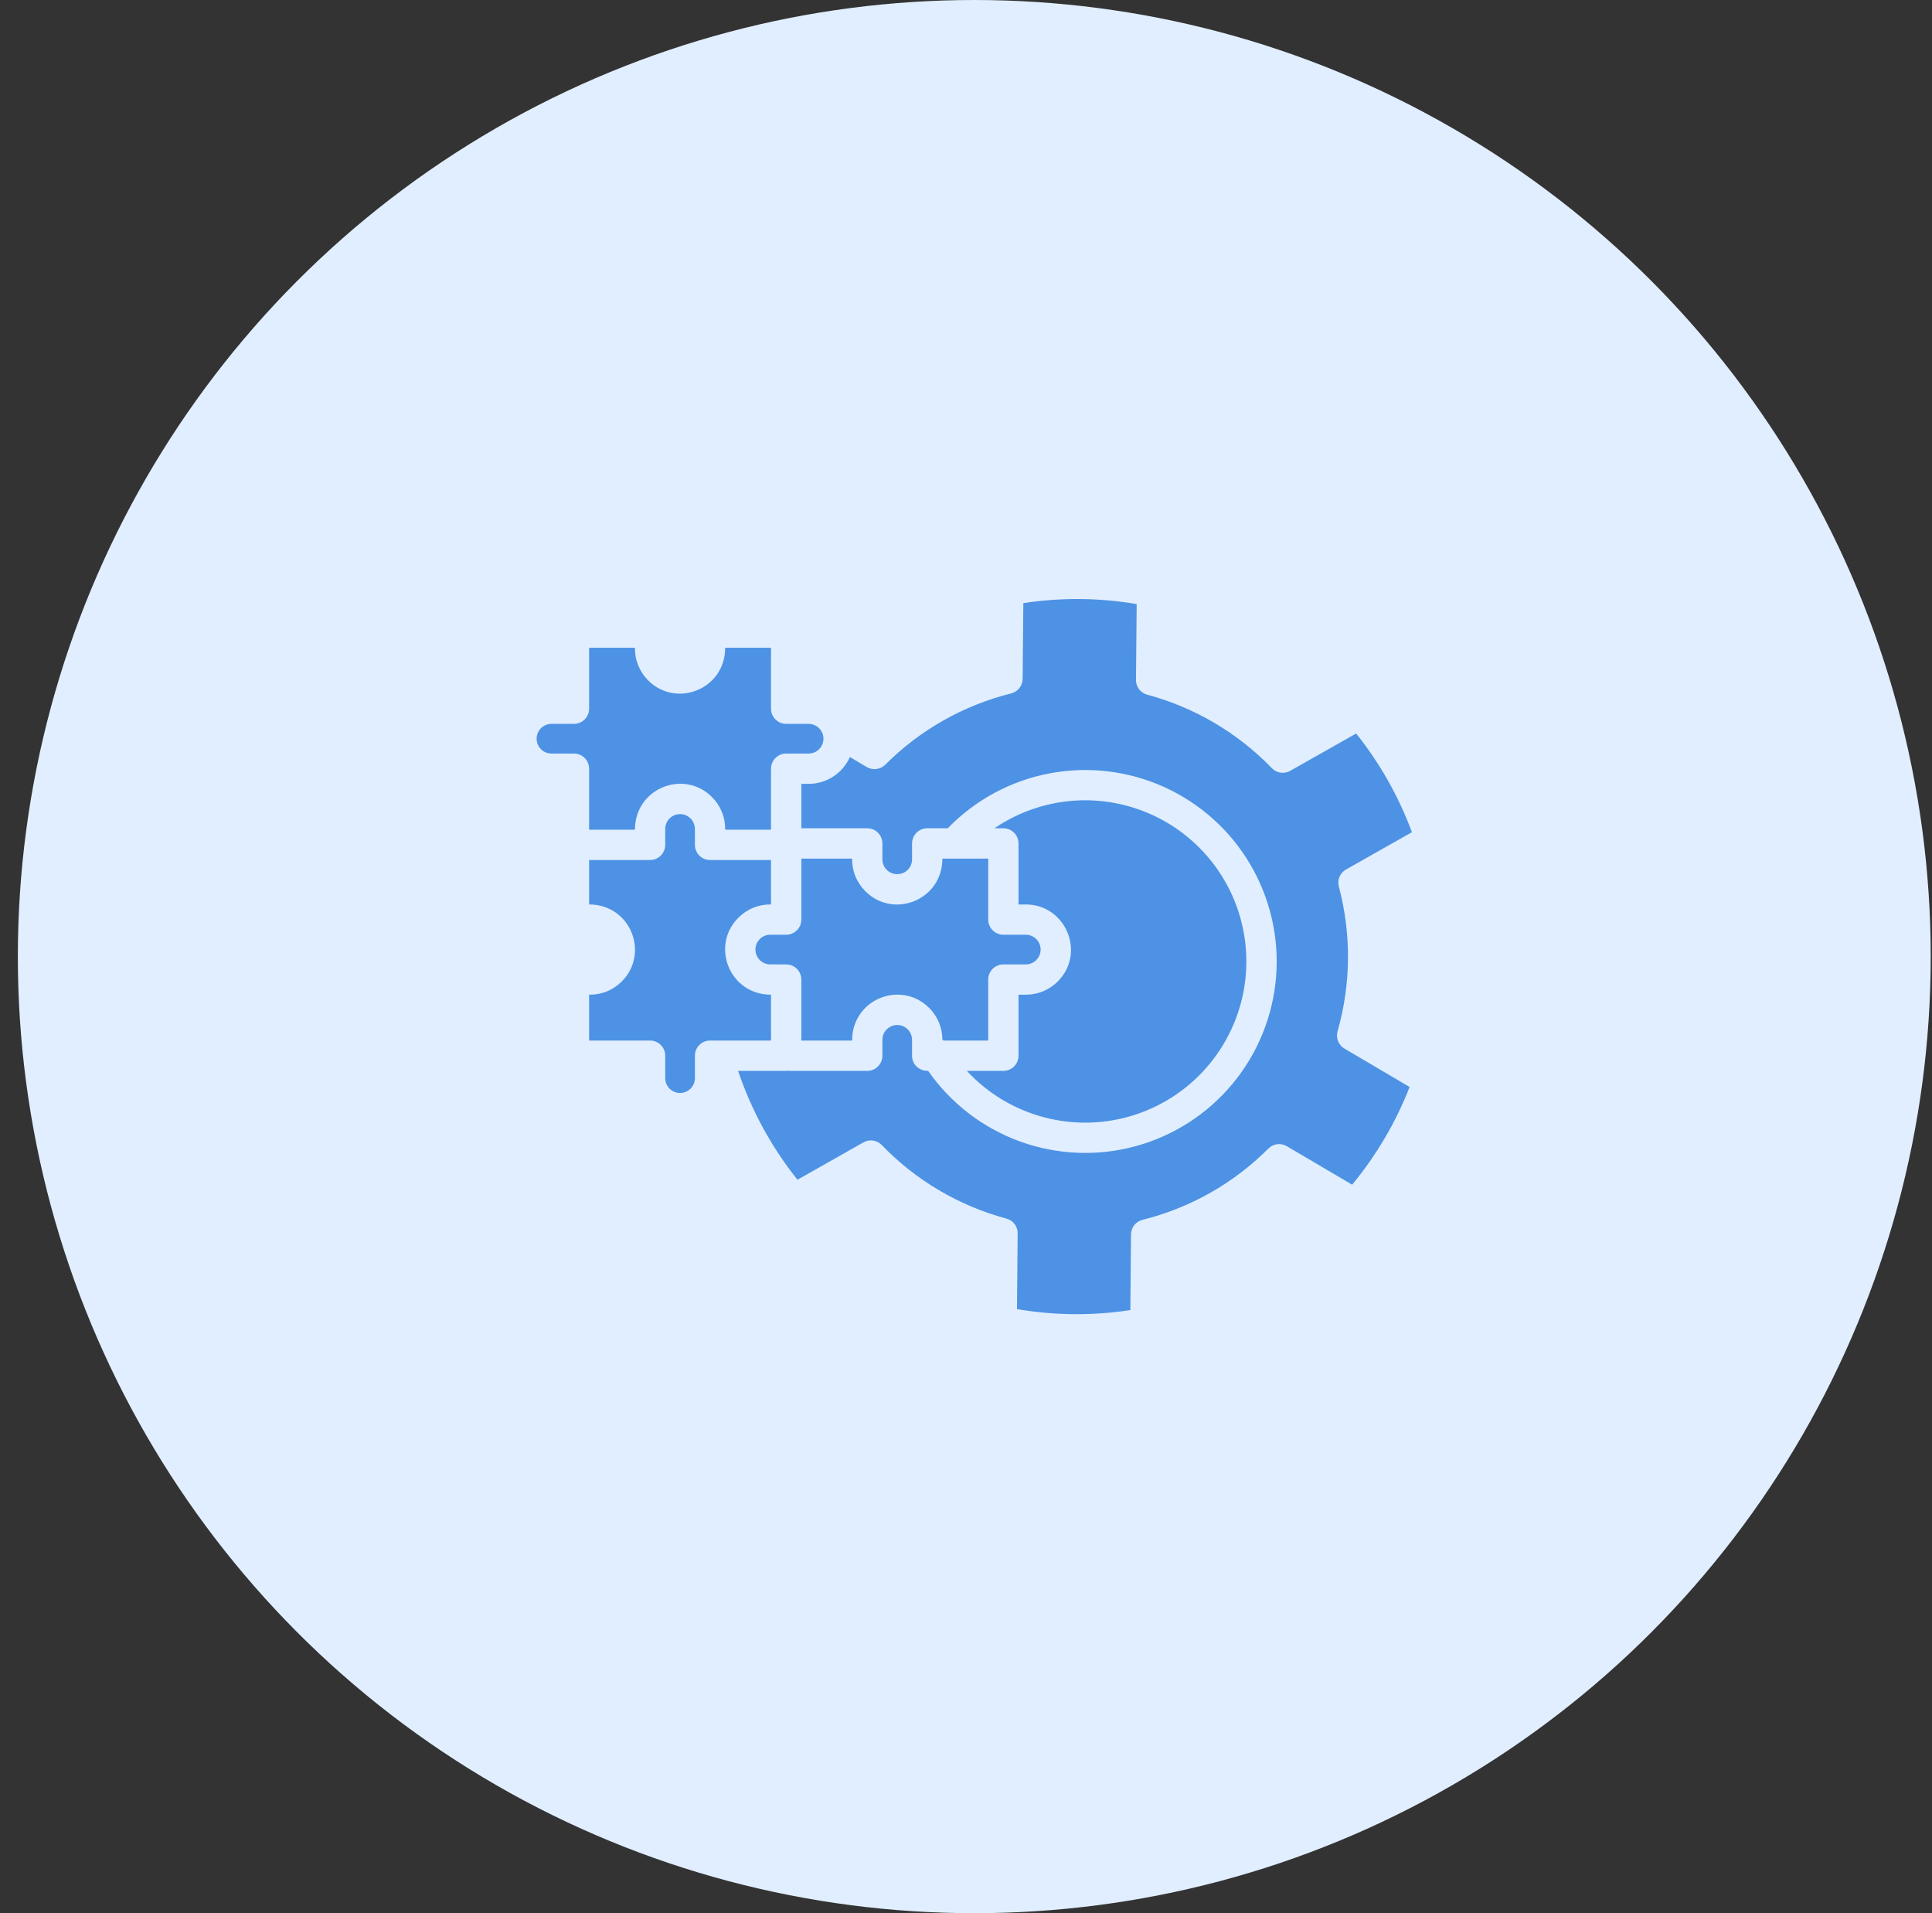 <svg width="101" height="100" viewBox="0 0 101 100" fill="none" xmlns="http://www.w3.org/2000/svg">
<rect x="0" y="0" width="101" height="100" fill="#333333" stroke="none"/>
<circle cx="50.933" cy="50" r="50" fill="#E1EEFF"/>
<path d="M30.797 40.178C30.797 39.968 30.713 39.767 30.564 39.618C30.415 39.47 30.213 39.387 30.003 39.387H28.827C28.622 39.387 28.425 39.305 28.28 39.159C28.135 39.014 28.053 38.817 28.053 38.611C28.053 38.406 28.135 38.209 28.28 38.063C28.425 37.918 28.622 37.836 28.827 37.835H30.003C30.213 37.836 30.415 37.753 30.564 37.604C30.713 37.456 30.797 37.254 30.797 37.044V33.857H33.193C33.187 34.173 33.245 34.487 33.364 34.78C33.483 35.073 33.66 35.34 33.884 35.563C35.351 37.03 37.91 36.031 37.91 33.857H40.306V37.044C40.307 37.254 40.391 37.456 40.54 37.604C40.688 37.753 40.89 37.836 41.1 37.835H42.276C42.481 37.837 42.678 37.919 42.822 38.064C42.967 38.209 43.048 38.406 43.048 38.611C43.048 38.816 42.967 39.013 42.822 39.158C42.678 39.304 42.481 39.386 42.276 39.387H41.1C40.89 39.387 40.688 39.47 40.54 39.618C40.391 39.767 40.307 39.968 40.306 40.178V43.369H37.91C37.916 43.052 37.858 42.737 37.74 42.444C37.621 42.15 37.444 41.883 37.22 41.66C35.752 40.192 33.193 41.191 33.193 43.369H30.797V40.178ZM40.306 51.991C38.132 51.991 37.133 49.432 38.6 47.968C38.823 47.743 39.089 47.565 39.382 47.446C39.675 47.327 39.99 47.269 40.306 47.275V44.951H37.119C37.015 44.951 36.912 44.931 36.816 44.891C36.72 44.852 36.633 44.793 36.559 44.72C36.486 44.646 36.427 44.559 36.388 44.463C36.348 44.367 36.328 44.264 36.328 44.16V43.327C36.327 43.121 36.245 42.924 36.1 42.779C35.955 42.634 35.757 42.552 35.552 42.552C35.346 42.552 35.149 42.634 35.004 42.779C34.858 42.924 34.776 43.121 34.776 43.327V44.16C34.776 44.264 34.756 44.367 34.716 44.463C34.676 44.559 34.618 44.646 34.544 44.72C34.471 44.793 34.384 44.852 34.288 44.891C34.191 44.931 34.089 44.951 33.985 44.951H30.797V47.275C32.972 47.275 33.971 49.834 32.503 51.301C32.28 51.525 32.014 51.702 31.721 51.821C31.427 51.939 31.113 51.997 30.797 51.991V54.388H33.985C34.195 54.388 34.396 54.472 34.545 54.621C34.693 54.77 34.776 54.971 34.776 55.182V56.357C34.777 56.562 34.859 56.759 35.005 56.903C35.15 57.048 35.347 57.129 35.552 57.129C35.757 57.129 35.954 57.048 36.099 56.903C36.244 56.759 36.327 56.562 36.328 56.357V55.182C36.327 54.971 36.41 54.77 36.559 54.621C36.707 54.472 36.909 54.388 37.119 54.388H40.306V51.991ZM49.266 44.878C49.266 47.053 46.704 48.052 45.239 46.584C45.015 46.361 44.837 46.095 44.718 45.802C44.599 45.509 44.541 45.195 44.546 44.878H41.892V48.066C41.892 48.276 41.808 48.477 41.66 48.625C41.511 48.773 41.31 48.857 41.1 48.857H40.267C40.062 48.857 39.865 48.939 39.719 49.085C39.574 49.23 39.492 49.427 39.492 49.633C39.492 49.839 39.574 50.036 39.719 50.181C39.865 50.327 40.062 50.408 40.267 50.409H41.1C41.31 50.409 41.511 50.492 41.66 50.641C41.808 50.789 41.892 50.99 41.892 51.2V54.388H44.546C44.546 52.213 47.105 51.214 48.573 52.682C48.792 52.9 48.967 53.16 49.086 53.446C49.204 53.732 49.266 54.039 49.266 54.348C49.285 54.359 49.305 54.374 49.325 54.388H51.662V51.2C51.662 51.096 51.682 50.993 51.722 50.897C51.762 50.801 51.82 50.714 51.894 50.64C51.967 50.567 52.054 50.508 52.15 50.469C52.246 50.429 52.349 50.409 52.453 50.409H53.629C53.834 50.408 54.03 50.325 54.175 50.18C54.319 50.035 54.401 49.838 54.401 49.633C54.401 49.428 54.319 49.231 54.175 49.086C54.03 48.941 53.834 48.858 53.629 48.857H52.453C52.349 48.857 52.246 48.837 52.15 48.797C52.054 48.757 51.967 48.699 51.894 48.626C51.82 48.552 51.762 48.465 51.722 48.369C51.682 48.273 51.662 48.17 51.662 48.066V44.878H49.266ZM53.629 51.991H53.245V55.182C53.245 55.286 53.224 55.389 53.185 55.485C53.145 55.581 53.087 55.668 53.013 55.742C52.94 55.815 52.852 55.873 52.756 55.913C52.66 55.953 52.557 55.973 52.453 55.973H50.545C51.64 57.158 53.052 58.003 54.614 58.408C56.175 58.814 57.82 58.763 59.353 58.261C60.886 57.759 62.243 56.827 63.262 55.577C64.281 54.326 64.92 52.809 65.102 51.207C65.285 49.604 65.003 47.982 64.291 46.535C63.578 45.087 62.465 43.875 61.084 43.041C59.703 42.208 58.112 41.789 56.499 41.833C54.886 41.878 53.321 42.385 51.987 43.293H52.453C52.663 43.293 52.865 43.377 53.013 43.526C53.162 43.675 53.245 43.877 53.245 44.087V47.275H53.629C55.708 47.275 56.786 49.808 55.296 51.301C55.077 51.52 54.817 51.694 54.531 51.812C54.245 51.931 53.939 51.992 53.629 51.991ZM69.923 53.911C70.628 51.438 70.652 48.822 69.99 46.337C69.945 46.164 69.959 45.979 70.032 45.815C70.105 45.651 70.232 45.516 70.392 45.434L73.812 43.498C73.121 41.634 72.137 39.893 70.897 38.34L67.448 40.291C67.296 40.377 67.118 40.411 66.944 40.385C66.77 40.36 66.61 40.277 66.489 40.15C64.704 38.303 62.451 36.976 59.97 36.309C59.791 36.261 59.635 36.151 59.528 35.999C59.422 35.847 59.372 35.663 59.387 35.478L59.423 31.575C57.463 31.24 55.462 31.223 53.497 31.525L53.461 35.481C53.459 35.657 53.4 35.827 53.291 35.965C53.182 36.102 53.031 36.2 52.86 36.242V36.244C50.367 36.866 48.09 38.155 46.275 39.974C46.146 40.101 45.977 40.18 45.797 40.198C45.617 40.217 45.436 40.173 45.284 40.075L44.431 39.569C44.245 39.986 43.943 40.34 43.561 40.589C43.178 40.838 42.732 40.971 42.276 40.972H41.892V43.293H45.337C45.548 43.293 45.749 43.377 45.898 43.526C46.046 43.675 46.129 43.877 46.129 44.087V44.918C46.129 45.123 46.211 45.32 46.356 45.465C46.502 45.61 46.699 45.692 46.905 45.692C47.11 45.692 47.307 45.61 47.453 45.465C47.598 45.32 47.68 45.123 47.68 44.918V44.087C47.68 43.877 47.763 43.675 47.912 43.526C48.06 43.377 48.261 43.293 48.472 43.293H49.546C50.981 41.812 52.837 40.81 54.863 40.424C56.888 40.039 58.983 40.288 60.861 41.138C62.739 41.988 64.309 43.397 65.356 45.173C66.403 46.95 66.876 49.006 66.71 51.061C66.544 53.116 65.747 55.069 64.429 56.654C63.111 58.239 61.335 59.379 59.344 59.916C57.354 60.454 55.246 60.363 53.309 59.658C51.372 58.952 49.7 57.665 48.522 55.973C48.028 55.973 47.68 55.633 47.68 55.182V54.348C47.68 54.195 47.635 54.046 47.55 53.919C47.464 53.791 47.343 53.692 47.202 53.634C47.061 53.575 46.905 53.56 46.755 53.59C46.605 53.62 46.467 53.693 46.359 53.801C46.286 53.872 46.228 53.958 46.188 54.051C46.149 54.145 46.129 54.246 46.129 54.348V55.182C46.129 55.286 46.108 55.389 46.069 55.485C46.029 55.581 45.971 55.668 45.897 55.742C45.824 55.815 45.736 55.873 45.64 55.913C45.544 55.953 45.441 55.973 45.337 55.973H41.359C41.315 55.974 41.272 55.97 41.23 55.962C41.187 55.97 41.144 55.973 41.1 55.973H38.586C39.281 58.036 40.331 59.962 41.69 61.663L45.138 59.711C45.291 59.624 45.468 59.59 45.642 59.616C45.816 59.641 45.976 59.724 46.098 59.851C47.881 61.7 50.135 63.029 52.616 63.695C52.795 63.743 52.952 63.852 53.059 64.004C53.165 64.156 53.215 64.341 53.2 64.525L53.166 68.426C55.126 68.761 57.127 68.778 59.092 68.476L59.126 64.52C59.127 64.344 59.187 64.175 59.296 64.037C59.405 63.899 59.556 63.802 59.726 63.759C62.22 63.139 64.497 61.849 66.312 60.03C66.44 59.903 66.609 59.823 66.789 59.804C66.969 59.786 67.151 59.83 67.302 59.929L70.686 61.922C71.953 60.39 72.968 58.666 73.691 56.815L70.285 54.809C70.134 54.72 70.017 54.584 69.951 54.421C69.886 54.259 69.876 54.079 69.923 53.911Z" fill="#4D92E4"/>
</svg>
